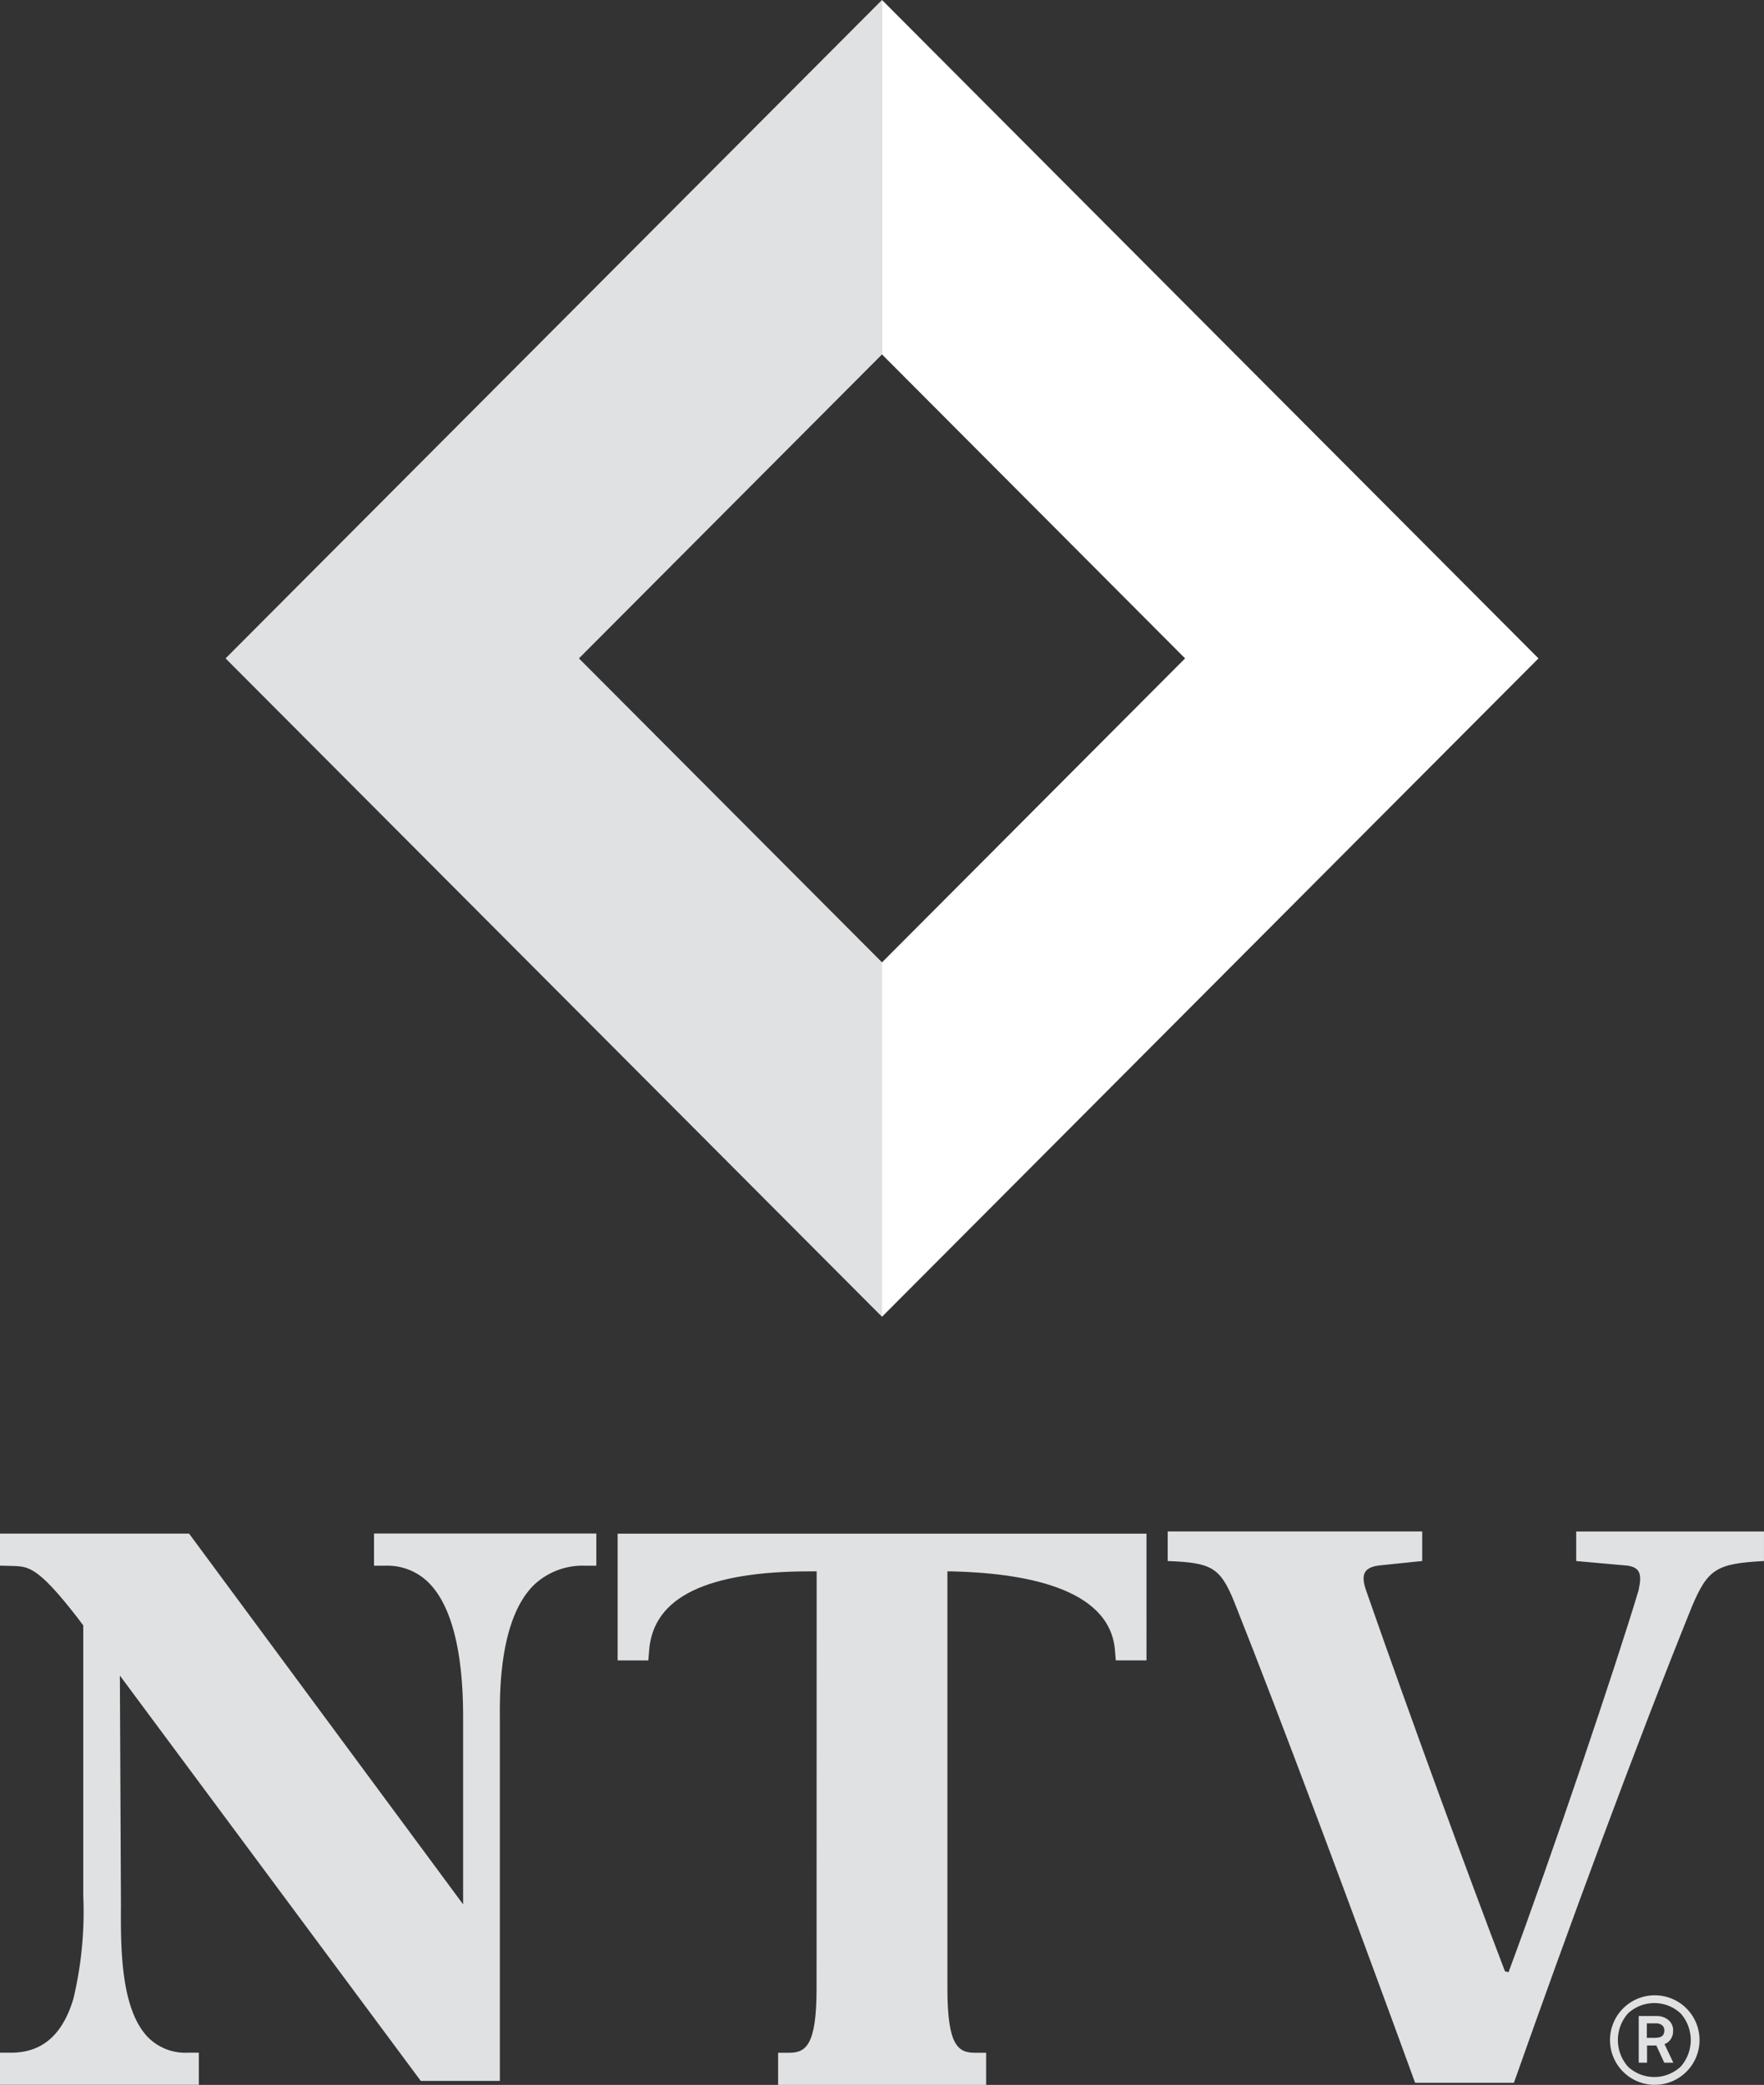 <svg id="Group_568" data-name="Group 568" xmlns="http://www.w3.org/2000/svg" xmlns:xlink="http://www.w3.org/1999/xlink" width="73" height="86.252" viewBox="0 0 73 86.252">
  <rect x="0" y="0" width="73" height="86.252" fill="#333333" stroke="none"/>
  <defs>
    <clipPath id="clip-path">
      <rect id="Rectangle_1575" data-name="Rectangle 1575" width="73" height="86.252" fill="none"/>
    </clipPath>
  </defs>
  <g id="Group_567" data-name="Group 567" clip-path="url(#clip-path)">
    <path id="Path_479" data-name="Path 479" d="M105.065,39.812V54.475h0L77.9,27.238,105.064,0h0V14.663h0L92.523,27.238l12.543,12.575Z" transform="translate(-68.565)" fill="#e0e1e3"/>
    <path id="Path_480" data-name="Path 480" d="M304.687,39.812V54.475h0l27.167-27.237L304.688,0h0V14.663h0L317.23,27.238,304.687,39.814Z" transform="translate(-268.187)" fill="#fff"/>
    <path id="Path_481" data-name="Path 481" d="M403.378,528.877V530.1c1.8.07,2.173.245,2.762,1.712,1.989,4.995,5.009,13.1,7.477,19.874h4.088c2.247-6.357,5.009-13.866,7.366-19.7.663-1.572,1.031-1.781,2.983-1.886v-1.222h-7.771V530.1l1.952.175c.737.035.773.384.626,1.048-.921,3.074-3.573,10.932-5.378,15.787l-.147-.035c-1.547-4.052-3.867-10.374-5.709-15.648-.258-.7-.221-1.083.589-1.153l1.694-.175v-1.222Z" transform="translate(-355.055 -465.52)" fill="#e0e1e3"/>
    <path id="Path_482" data-name="Path 482" d="M7.824,529.609H0v1.326l.62.016c.583.031,1,.09,2.59,2.144l.236.313v11.2a15.463,15.463,0,0,1-.41,4.249c-.451,1.5-1.295,2.227-2.581,2.227H0v1.33H8.228v-1.33H7.773a2.171,2.171,0,0,1-1.644-.633c-1.151-1.178-1.135-3.777-1.124-5.5l-.044-9.468,12.451,16.768h3.274V537.292c-.007-1.121-.025-4.1,1.382-5.531a2.93,2.93,0,0,1,2.152-.823l.458,0v-1.333h-9.2v1.333l.462,0a2.418,2.418,0,0,1,1.813.715c1.417,1.435,1.413,4.672,1.412,5.74v7.554Z" transform="translate(0 -466.164)" fill="#e0e1e3"/>
    <path id="Path_483" data-name="Path 483" d="M221.6,548.416c0,2.35-.44,2.66-1.136,2.66h-.455v1.33h8.608v-1.33h-.455c-.706,0-1.147-.291-1.147-2.66l0-17.256c.057,0,.115,0,.172,0,2.957.071,6.546.667,6.761,3.259l.035.424h1.27V529.6H213.368v5.245h1.27l.034-.426c.176-2.211,2.419-3.259,6.667-3.259h.265Z" transform="translate(-187.808 -466.153)" fill="#e0e1e3"/>
    <path id="Path_484" data-name="Path 484" d="M567.549,696.82a.542.542,0,0,0-.2-.443.76.76,0,0,0-.5-.161h-.723v1.931h.344v-.711h.385l.328.711h.375l-.365-.767a.562.562,0,0,0,.353-.56m-.7.3h-.385v-.6h.385a.384.384,0,0,1,.244.076.26.26,0,0,1,.095.217c0,.2-.112.3-.338.3" transform="translate(-498.31 -612.813)" fill="#e0e1e3"/>
    <path id="Path_485" data-name="Path 485" d="M557.875,689.062a1.852,1.852,0,1,0,1.321,3.168,1.851,1.851,0,0,0-1.321-3.168m1.091,2.951a1.6,1.6,0,0,1-2.182,0,1.661,1.661,0,0,1,0-2.2,1.6,1.6,0,0,1,2.182,0,1.66,1.66,0,0,1,0,2.2" transform="translate(-489.414 -606.516)" fill="#e0e1e3"/>
  </g>
</svg>
